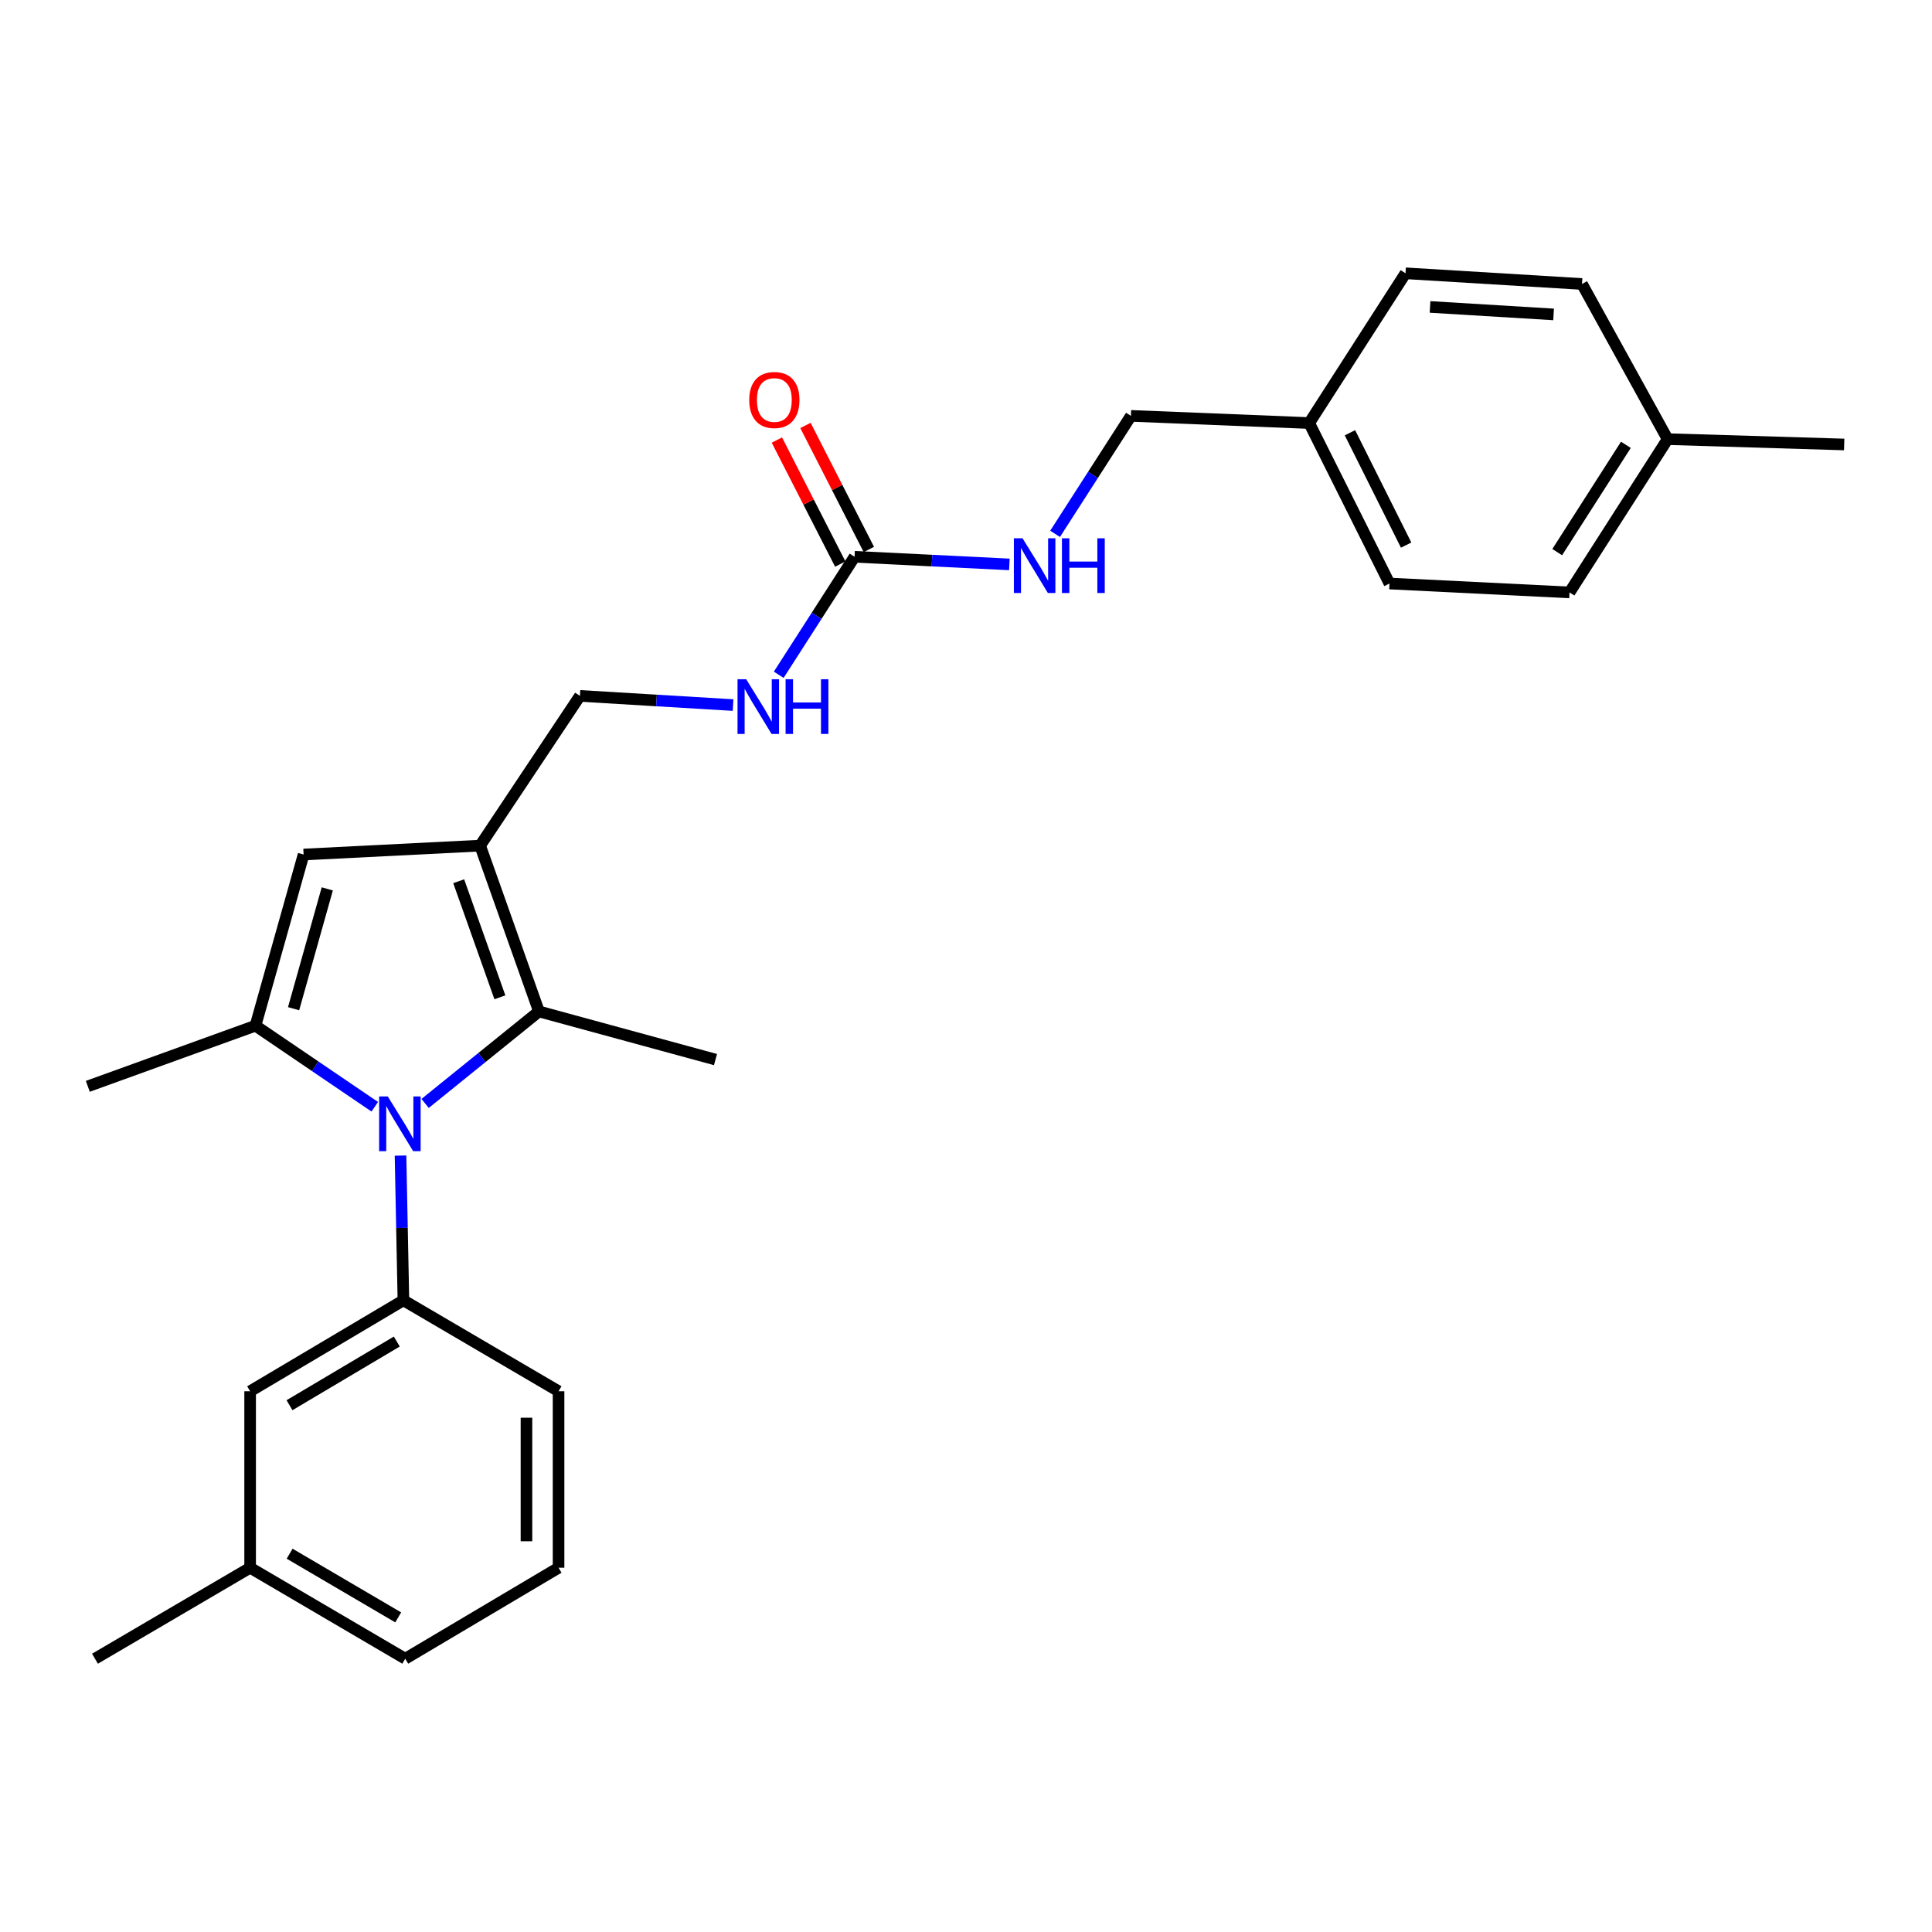 <?xml version='1.0' encoding='iso-8859-1'?>
<svg version='1.1' baseProfile='full'
              xmlns='http://www.w3.org/2000/svg'
                      xmlns:rdkit='http://www.rdkit.org/xml'
                      xmlns:xlink='http://www.w3.org/1999/xlink'
                  xml:space='preserve'
width='1000px' height='1000px' viewBox='0 0 1000 1000'>
<!-- END OF HEADER -->
<rect style='opacity:1.0;fill:#FFFFFF;stroke:none' width='1000' height='1000' x='0' y='0'> </rect>
<path class='bond-0' d='M 193.981,572.853 L 163.108,551.876' style='fill:none;fill-rule:evenodd;stroke:#0000FF;stroke-width:6px;stroke-linecap:butt;stroke-linejoin:miter;stroke-opacity:1' />
<path class='bond-0' d='M 163.108,551.876 L 132.235,530.899' style='fill:none;fill-rule:evenodd;stroke:#000000;stroke-width:6px;stroke-linecap:butt;stroke-linejoin:miter;stroke-opacity:1' />
<path class='bond-2' d='M 220.034,571.139 L 249.5,547.332' style='fill:none;fill-rule:evenodd;stroke:#0000FF;stroke-width:6px;stroke-linecap:butt;stroke-linejoin:miter;stroke-opacity:1' />
<path class='bond-2' d='M 249.5,547.332 L 278.966,523.525' style='fill:none;fill-rule:evenodd;stroke:#000000;stroke-width:6px;stroke-linecap:butt;stroke-linejoin:miter;stroke-opacity:1' />
<path class='bond-4' d='M 207.309,598.13 L 208.058,635.582' style='fill:none;fill-rule:evenodd;stroke:#0000FF;stroke-width:6px;stroke-linecap:butt;stroke-linejoin:miter;stroke-opacity:1' />
<path class='bond-4' d='M 208.058,635.582 L 208.807,673.034' style='fill:none;fill-rule:evenodd;stroke:#000000;stroke-width:6px;stroke-linecap:butt;stroke-linejoin:miter;stroke-opacity:1' />
<path class='bond-3' d='M 132.235,530.899 L 157.144,442.3' style='fill:none;fill-rule:evenodd;stroke:#000000;stroke-width:6px;stroke-linecap:butt;stroke-linejoin:miter;stroke-opacity:1' />
<path class='bond-3' d='M 151.963,522.105 L 169.399,460.086' style='fill:none;fill-rule:evenodd;stroke:#000000;stroke-width:6px;stroke-linecap:butt;stroke-linejoin:miter;stroke-opacity:1' />
<path class='bond-12' d='M 132.235,530.899 L 45.455,562.286' style='fill:none;fill-rule:evenodd;stroke:#000000;stroke-width:6px;stroke-linecap:butt;stroke-linejoin:miter;stroke-opacity:1' />
<path class='bond-1' d='M 248.51,437.695 L 278.966,523.525' style='fill:none;fill-rule:evenodd;stroke:#000000;stroke-width:6px;stroke-linecap:butt;stroke-linejoin:miter;stroke-opacity:1' />
<path class='bond-1' d='M 237.423,456.125 L 258.742,516.206' style='fill:none;fill-rule:evenodd;stroke:#000000;stroke-width:6px;stroke-linecap:butt;stroke-linejoin:miter;stroke-opacity:1' />
<path class='bond-6' d='M 248.51,437.695 L 300.174,360.19' style='fill:none;fill-rule:evenodd;stroke:#000000;stroke-width:6px;stroke-linecap:butt;stroke-linejoin:miter;stroke-opacity:1' />
<path class='bond-26' d='M 248.51,437.695 L 157.144,442.3' style='fill:none;fill-rule:evenodd;stroke:#000000;stroke-width:6px;stroke-linecap:butt;stroke-linejoin:miter;stroke-opacity:1' />
<path class='bond-15' d='M 278.966,523.525 L 370.342,548.434' style='fill:none;fill-rule:evenodd;stroke:#000000;stroke-width:6px;stroke-linecap:butt;stroke-linejoin:miter;stroke-opacity:1' />
<path class='bond-9' d='M 208.807,673.034 L 129.466,720.111' style='fill:none;fill-rule:evenodd;stroke:#000000;stroke-width:6px;stroke-linecap:butt;stroke-linejoin:miter;stroke-opacity:1' />
<path class='bond-9' d='M 205.383,694.382 L 149.844,727.336' style='fill:none;fill-rule:evenodd;stroke:#000000;stroke-width:6px;stroke-linecap:butt;stroke-linejoin:miter;stroke-opacity:1' />
<path class='bond-16' d='M 208.807,673.034 L 289.109,720.111' style='fill:none;fill-rule:evenodd;stroke:#000000;stroke-width:6px;stroke-linecap:butt;stroke-linejoin:miter;stroke-opacity:1' />
<path class='bond-5' d='M 442.319,288.186 L 422.692,318.725' style='fill:none;fill-rule:evenodd;stroke:#000000;stroke-width:6px;stroke-linecap:butt;stroke-linejoin:miter;stroke-opacity:1' />
<path class='bond-5' d='M 422.692,318.725 L 403.064,349.263' style='fill:none;fill-rule:evenodd;stroke:#0000FF;stroke-width:6px;stroke-linecap:butt;stroke-linejoin:miter;stroke-opacity:1' />
<path class='bond-8' d='M 442.319,288.186 L 482.384,290.161' style='fill:none;fill-rule:evenodd;stroke:#000000;stroke-width:6px;stroke-linecap:butt;stroke-linejoin:miter;stroke-opacity:1' />
<path class='bond-8' d='M 482.384,290.161 L 522.449,292.137' style='fill:none;fill-rule:evenodd;stroke:#0000FF;stroke-width:6px;stroke-linecap:butt;stroke-linejoin:miter;stroke-opacity:1' />
<path class='bond-10' d='M 449.715,284.405 L 433.309,252.309' style='fill:none;fill-rule:evenodd;stroke:#000000;stroke-width:6px;stroke-linecap:butt;stroke-linejoin:miter;stroke-opacity:1' />
<path class='bond-10' d='M 433.309,252.309 L 416.904,220.213' style='fill:none;fill-rule:evenodd;stroke:#FF0000;stroke-width:6px;stroke-linecap:butt;stroke-linejoin:miter;stroke-opacity:1' />
<path class='bond-10' d='M 434.923,291.966 L 418.517,259.87' style='fill:none;fill-rule:evenodd;stroke:#000000;stroke-width:6px;stroke-linecap:butt;stroke-linejoin:miter;stroke-opacity:1' />
<path class='bond-10' d='M 418.517,259.87 L 402.112,227.773' style='fill:none;fill-rule:evenodd;stroke:#FF0000;stroke-width:6px;stroke-linecap:butt;stroke-linejoin:miter;stroke-opacity:1' />
<path class='bond-7' d='M 300.174,360.19 L 339.802,362.567' style='fill:none;fill-rule:evenodd;stroke:#000000;stroke-width:6px;stroke-linecap:butt;stroke-linejoin:miter;stroke-opacity:1' />
<path class='bond-7' d='M 339.802,362.567 L 379.431,364.945' style='fill:none;fill-rule:evenodd;stroke:#0000FF;stroke-width:6px;stroke-linecap:butt;stroke-linejoin:miter;stroke-opacity:1' />
<path class='bond-11' d='M 546.108,276.318 L 565.738,245.788' style='fill:none;fill-rule:evenodd;stroke:#0000FF;stroke-width:6px;stroke-linecap:butt;stroke-linejoin:miter;stroke-opacity:1' />
<path class='bond-11' d='M 565.738,245.788 L 585.368,215.258' style='fill:none;fill-rule:evenodd;stroke:#000000;stroke-width:6px;stroke-linecap:butt;stroke-linejoin:miter;stroke-opacity:1' />
<path class='bond-14' d='M 129.466,720.111 L 129.466,811.459' style='fill:none;fill-rule:evenodd;stroke:#000000;stroke-width:6px;stroke-linecap:butt;stroke-linejoin:miter;stroke-opacity:1' />
<path class='bond-13' d='M 585.368,215.258 L 677.639,218.968' style='fill:none;fill-rule:evenodd;stroke:#000000;stroke-width:6px;stroke-linecap:butt;stroke-linejoin:miter;stroke-opacity:1' />
<path class='bond-18' d='M 677.639,218.968 L 727.494,141.454' style='fill:none;fill-rule:evenodd;stroke:#000000;stroke-width:6px;stroke-linecap:butt;stroke-linejoin:miter;stroke-opacity:1' />
<path class='bond-19' d='M 677.639,218.968 L 719.188,302.029' style='fill:none;fill-rule:evenodd;stroke:#000000;stroke-width:6px;stroke-linecap:butt;stroke-linejoin:miter;stroke-opacity:1' />
<path class='bond-19' d='M 698.729,223.996 L 727.813,282.138' style='fill:none;fill-rule:evenodd;stroke:#000000;stroke-width:6px;stroke-linecap:butt;stroke-linejoin:miter;stroke-opacity:1' />
<path class='bond-24' d='M 129.466,811.459 L 49.165,858.546' style='fill:none;fill-rule:evenodd;stroke:#000000;stroke-width:6px;stroke-linecap:butt;stroke-linejoin:miter;stroke-opacity:1' />
<path class='bond-27' d='M 129.466,811.459 L 209.749,858.546' style='fill:none;fill-rule:evenodd;stroke:#000000;stroke-width:6px;stroke-linecap:butt;stroke-linejoin:miter;stroke-opacity:1' />
<path class='bond-27' d='M 149.913,804.193 L 206.111,837.153' style='fill:none;fill-rule:evenodd;stroke:#000000;stroke-width:6px;stroke-linecap:butt;stroke-linejoin:miter;stroke-opacity:1' />
<path class='bond-22' d='M 289.109,720.111 L 289.109,811.459' style='fill:none;fill-rule:evenodd;stroke:#000000;stroke-width:6px;stroke-linecap:butt;stroke-linejoin:miter;stroke-opacity:1' />
<path class='bond-22' d='M 272.497,733.813 L 272.497,797.757' style='fill:none;fill-rule:evenodd;stroke:#000000;stroke-width:6px;stroke-linecap:butt;stroke-linejoin:miter;stroke-opacity:1' />
<path class='bond-17' d='M 863.16,227.293 L 812.382,306.635' style='fill:none;fill-rule:evenodd;stroke:#000000;stroke-width:6px;stroke-linecap:butt;stroke-linejoin:miter;stroke-opacity:1' />
<path class='bond-17' d='M 841.551,230.24 L 806.007,285.779' style='fill:none;fill-rule:evenodd;stroke:#000000;stroke-width:6px;stroke-linecap:butt;stroke-linejoin:miter;stroke-opacity:1' />
<path class='bond-25' d='M 863.16,227.293 L 954.545,230.062' style='fill:none;fill-rule:evenodd;stroke:#000000;stroke-width:6px;stroke-linecap:butt;stroke-linejoin:miter;stroke-opacity:1' />
<path class='bond-28' d='M 863.16,227.293 L 818.843,146.992' style='fill:none;fill-rule:evenodd;stroke:#000000;stroke-width:6px;stroke-linecap:butt;stroke-linejoin:miter;stroke-opacity:1' />
<path class='bond-20' d='M 727.494,141.454 L 818.843,146.992' style='fill:none;fill-rule:evenodd;stroke:#000000;stroke-width:6px;stroke-linecap:butt;stroke-linejoin:miter;stroke-opacity:1' />
<path class='bond-20' d='M 740.191,158.867 L 804.135,162.743' style='fill:none;fill-rule:evenodd;stroke:#000000;stroke-width:6px;stroke-linecap:butt;stroke-linejoin:miter;stroke-opacity:1' />
<path class='bond-21' d='M 719.188,302.029 L 812.382,306.635' style='fill:none;fill-rule:evenodd;stroke:#000000;stroke-width:6px;stroke-linecap:butt;stroke-linejoin:miter;stroke-opacity:1' />
<path class='bond-23' d='M 289.109,811.459 L 209.749,858.546' style='fill:none;fill-rule:evenodd;stroke:#000000;stroke-width:6px;stroke-linecap:butt;stroke-linejoin:miter;stroke-opacity:1' />
<path  class='atom-0' d='M 200.72 567.526
L 210 582.526
Q 210.92 584.006, 212.4 586.686
Q 213.88 589.366, 213.96 589.526
L 213.96 567.526
L 217.72 567.526
L 217.72 595.846
L 213.84 595.846
L 203.88 579.446
Q 202.72 577.526, 201.48 575.326
Q 200.28 573.126, 199.92 572.446
L 199.92 595.846
L 196.24 595.846
L 196.24 567.526
L 200.72 567.526
' fill='#0000FF'/>
<path  class='atom-8' d='M 386.222 351.568
L 395.502 366.568
Q 396.422 368.048, 397.902 370.728
Q 399.382 373.408, 399.462 373.568
L 399.462 351.568
L 403.222 351.568
L 403.222 379.888
L 399.342 379.888
L 389.382 363.488
Q 388.222 361.568, 386.982 359.368
Q 385.782 357.168, 385.422 356.488
L 385.422 379.888
L 381.742 379.888
L 381.742 351.568
L 386.222 351.568
' fill='#0000FF'/>
<path  class='atom-8' d='M 406.622 351.568
L 410.462 351.568
L 410.462 363.608
L 424.942 363.608
L 424.942 351.568
L 428.782 351.568
L 428.782 379.888
L 424.942 379.888
L 424.942 366.808
L 410.462 366.808
L 410.462 379.888
L 406.622 379.888
L 406.622 351.568
' fill='#0000FF'/>
<path  class='atom-9' d='M 529.262 278.622
L 538.542 293.622
Q 539.462 295.102, 540.942 297.782
Q 542.422 300.462, 542.502 300.622
L 542.502 278.622
L 546.262 278.622
L 546.262 306.942
L 542.382 306.942
L 532.422 290.542
Q 531.262 288.622, 530.022 286.422
Q 528.822 284.222, 528.462 283.542
L 528.462 306.942
L 524.782 306.942
L 524.782 278.622
L 529.262 278.622
' fill='#0000FF'/>
<path  class='atom-9' d='M 549.662 278.622
L 553.502 278.622
L 553.502 290.662
L 567.982 290.662
L 567.982 278.622
L 571.822 278.622
L 571.822 306.942
L 567.982 306.942
L 567.982 293.862
L 553.502 293.862
L 553.502 306.942
L 549.662 306.942
L 549.662 278.622
' fill='#0000FF'/>
<path  class='atom-11' d='M 387.798 207.032
Q 387.798 200.232, 391.158 196.432
Q 394.518 192.632, 400.798 192.632
Q 407.078 192.632, 410.438 196.432
Q 413.798 200.232, 413.798 207.032
Q 413.798 213.912, 410.398 217.832
Q 406.998 221.712, 400.798 221.712
Q 394.558 221.712, 391.158 217.832
Q 387.798 213.952, 387.798 207.032
M 400.798 218.512
Q 405.118 218.512, 407.438 215.632
Q 409.798 212.712, 409.798 207.032
Q 409.798 201.472, 407.438 198.672
Q 405.118 195.832, 400.798 195.832
Q 396.478 195.832, 394.118 198.632
Q 391.798 201.432, 391.798 207.032
Q 391.798 212.752, 394.118 215.632
Q 396.478 218.512, 400.798 218.512
' fill='#FF0000'/>
</svg>
